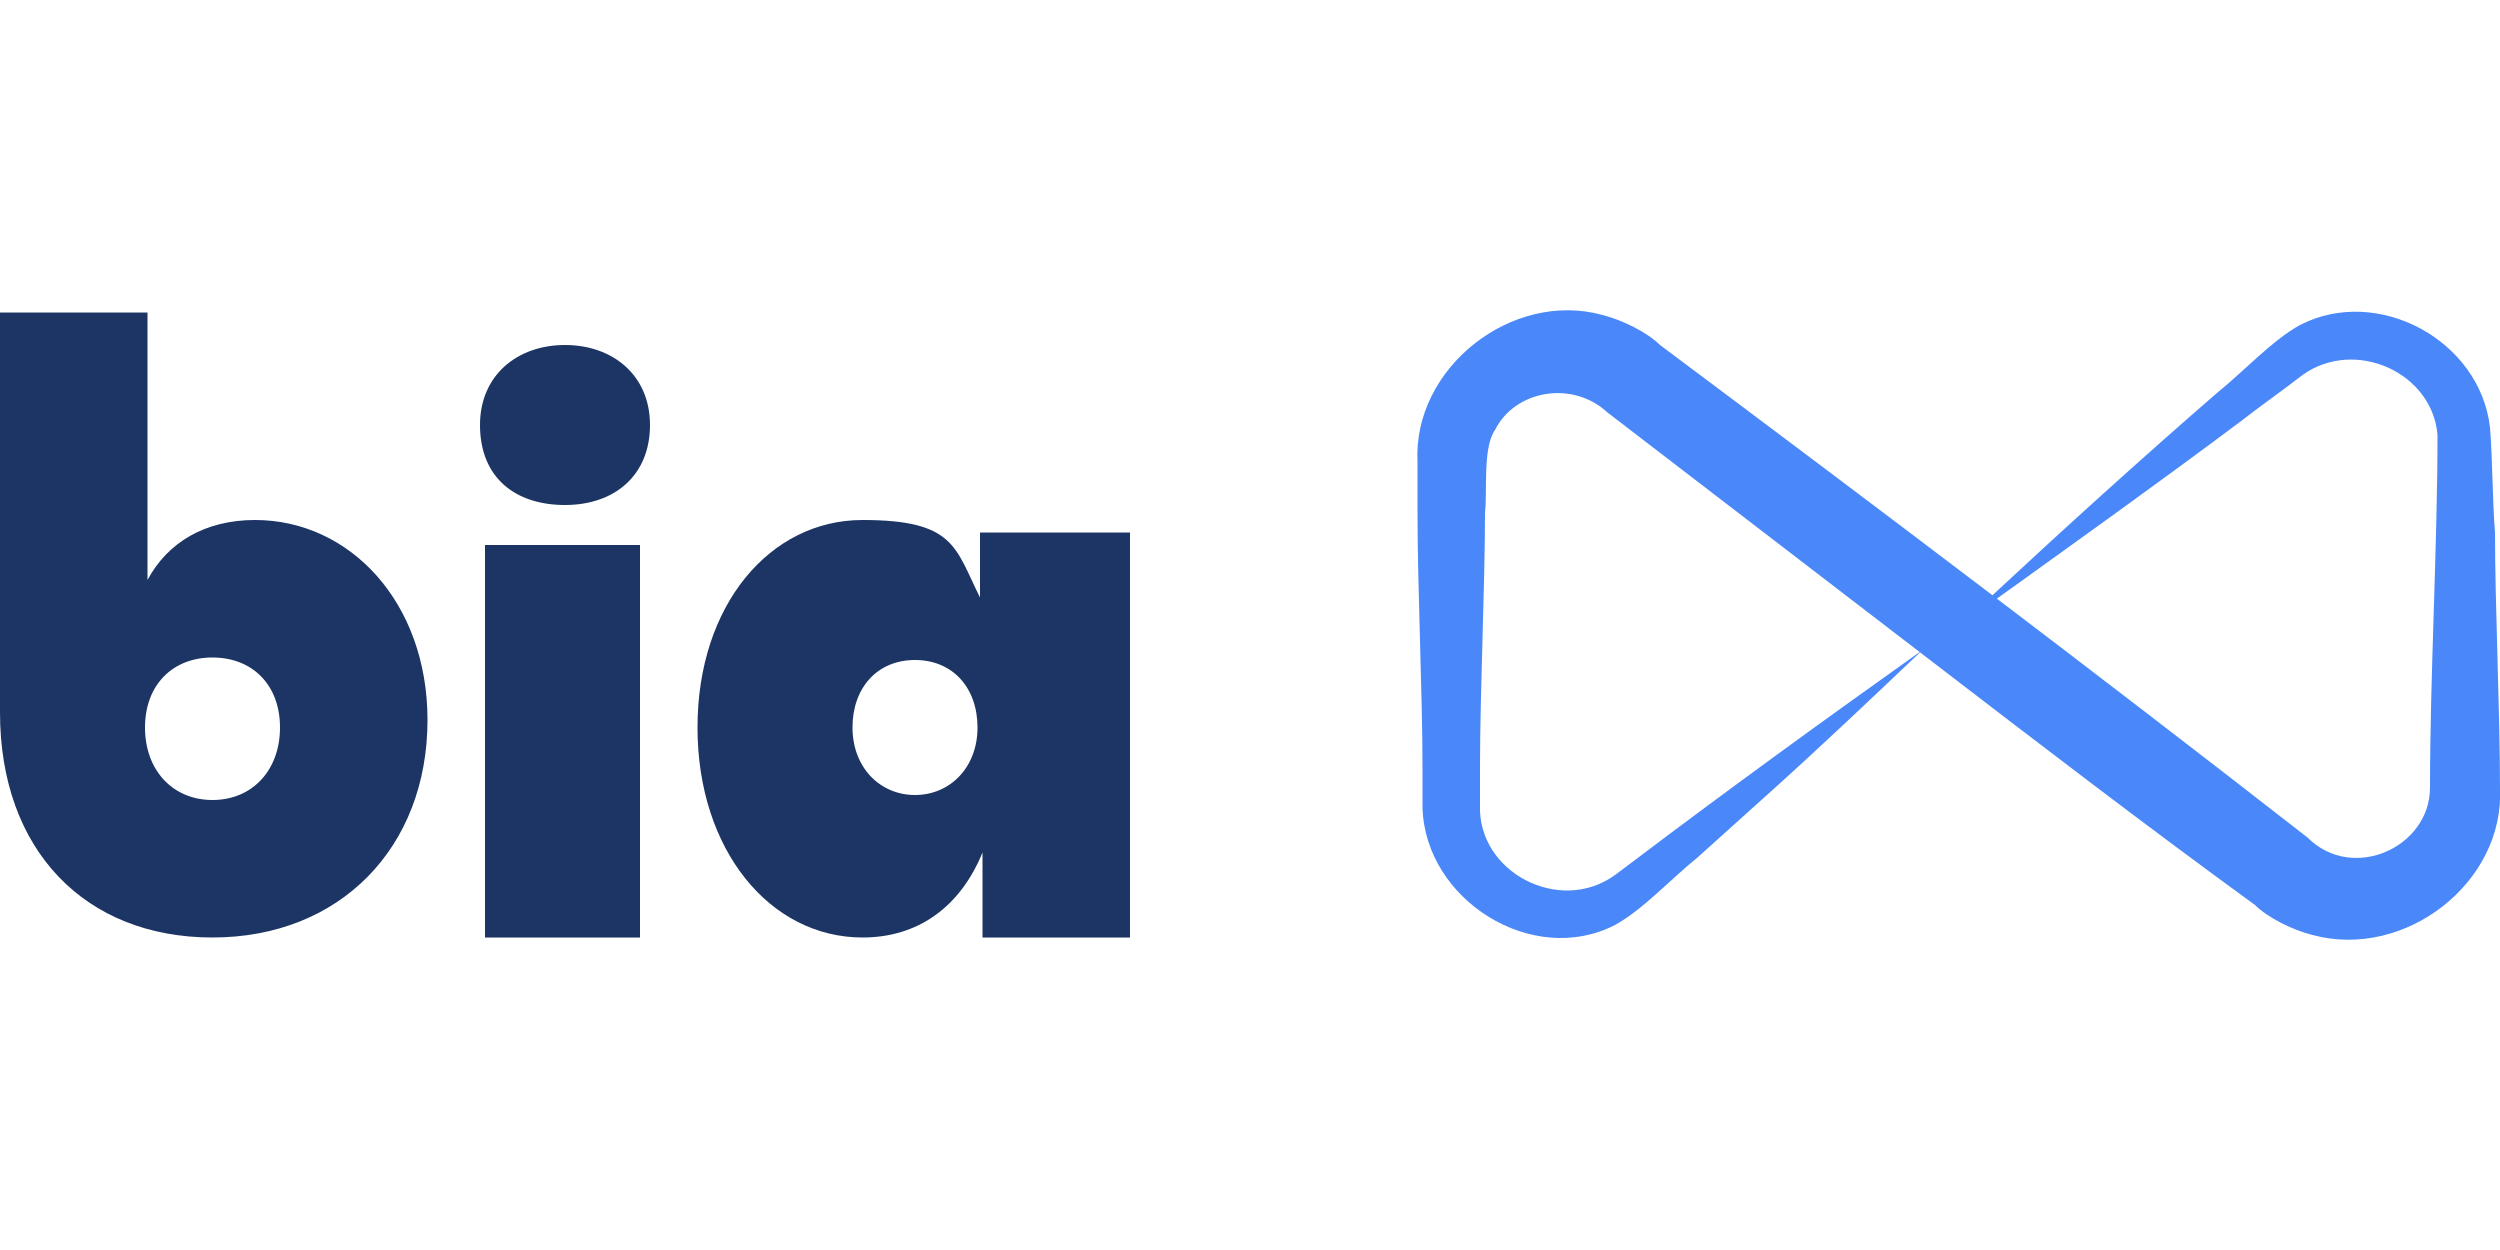 <svg xmlns="http://www.w3.org/2000/svg" viewBox="0 0 100 50"><path d="M17.1 28.8c0 5.1-3.5 8.7-8.6 8.7S0 34 0 28.5v-16h5.9v10.7c.8-1.5 2.3-2.4 4.3-2.4 3.8 0 6.9 3.3 6.9 8Zm-5.9.3c0-1.7-1.1-2.8-2.7-2.8s-2.7 1.1-2.7 2.8S6.9 32 8.5 32s2.7-1.2 2.7-2.9Zm8-12.1c0-2 1.5-3.2 3.4-3.2S26 15 26 17s-1.4 3.2-3.4 3.2-3.4-1.1-3.4-3.2Zm.2 4.8h6.2v15.7h-6.2V21.8Zm25.8-.5v16.2h-5.9v-3.4c-.9 2.2-2.6 3.4-4.8 3.4-3.7 0-6.6-3.5-6.6-8.4s2.9-8.3 6.6-8.3 3.7 1.1 4.7 3.1v-2.6h6Zm-6.1 7.8c0-1.6-1-2.7-2.5-2.7s-2.5 1.1-2.5 2.7 1.1 2.7 2.5 2.7 2.5-1.1 2.5-2.7Z" style="fill:#1c3565"/><path d="M79.6 23.9c2.9-2.7 6.1-5.6 9.1-8.2 1-.8 2.2-2.1 3.3-2.7 3.1-1.6 7.2.6 7.6 4.1.1 1.2.1 3 .2 4.2 0 2.9.2 7.2.2 10.2.2 3.8-3.8 6.9-7.5 5.9-.8-.2-1.8-.7-2.3-1.2-4.4-3.2-8.7-6.5-13-9.8l-12.9-9.9c-1.4-1.3-3.7-.9-4.5.7-.5.7-.3 2.5-.4 3.3 0 2.9-.2 7.2-.2 10.2v1.5c-.1 2.7 3.2 4.4 5.4 2.8l.8-.6c3.7-2.8 7.7-5.7 11.5-8.4-2 1.9-4 3.8-6 5.6l-3 2.7c-1 .8-2.2 2.1-3.3 2.7-3.3 1.7-7.6-1-7.7-4.7v-1.6c0-2.9-.2-7.2-.2-10.2v-2c-.2-3.8 3.8-6.9 7.4-5.9.8.2 1.8.7 2.3 1.2 8.7 6.5 17.3 13 25.9 19.7 1.8 1.8 4.9.4 4.9-2 0-4.4.3-9.7.3-14.1-.2-2.5-3.3-3.9-5.4-2.4-.5.4-1.9 1.4-2.4 1.8-3.2 2.4-6.7 4.9-9.9 7.2v-.1Z" style="fill:#4a88fa"/></svg>